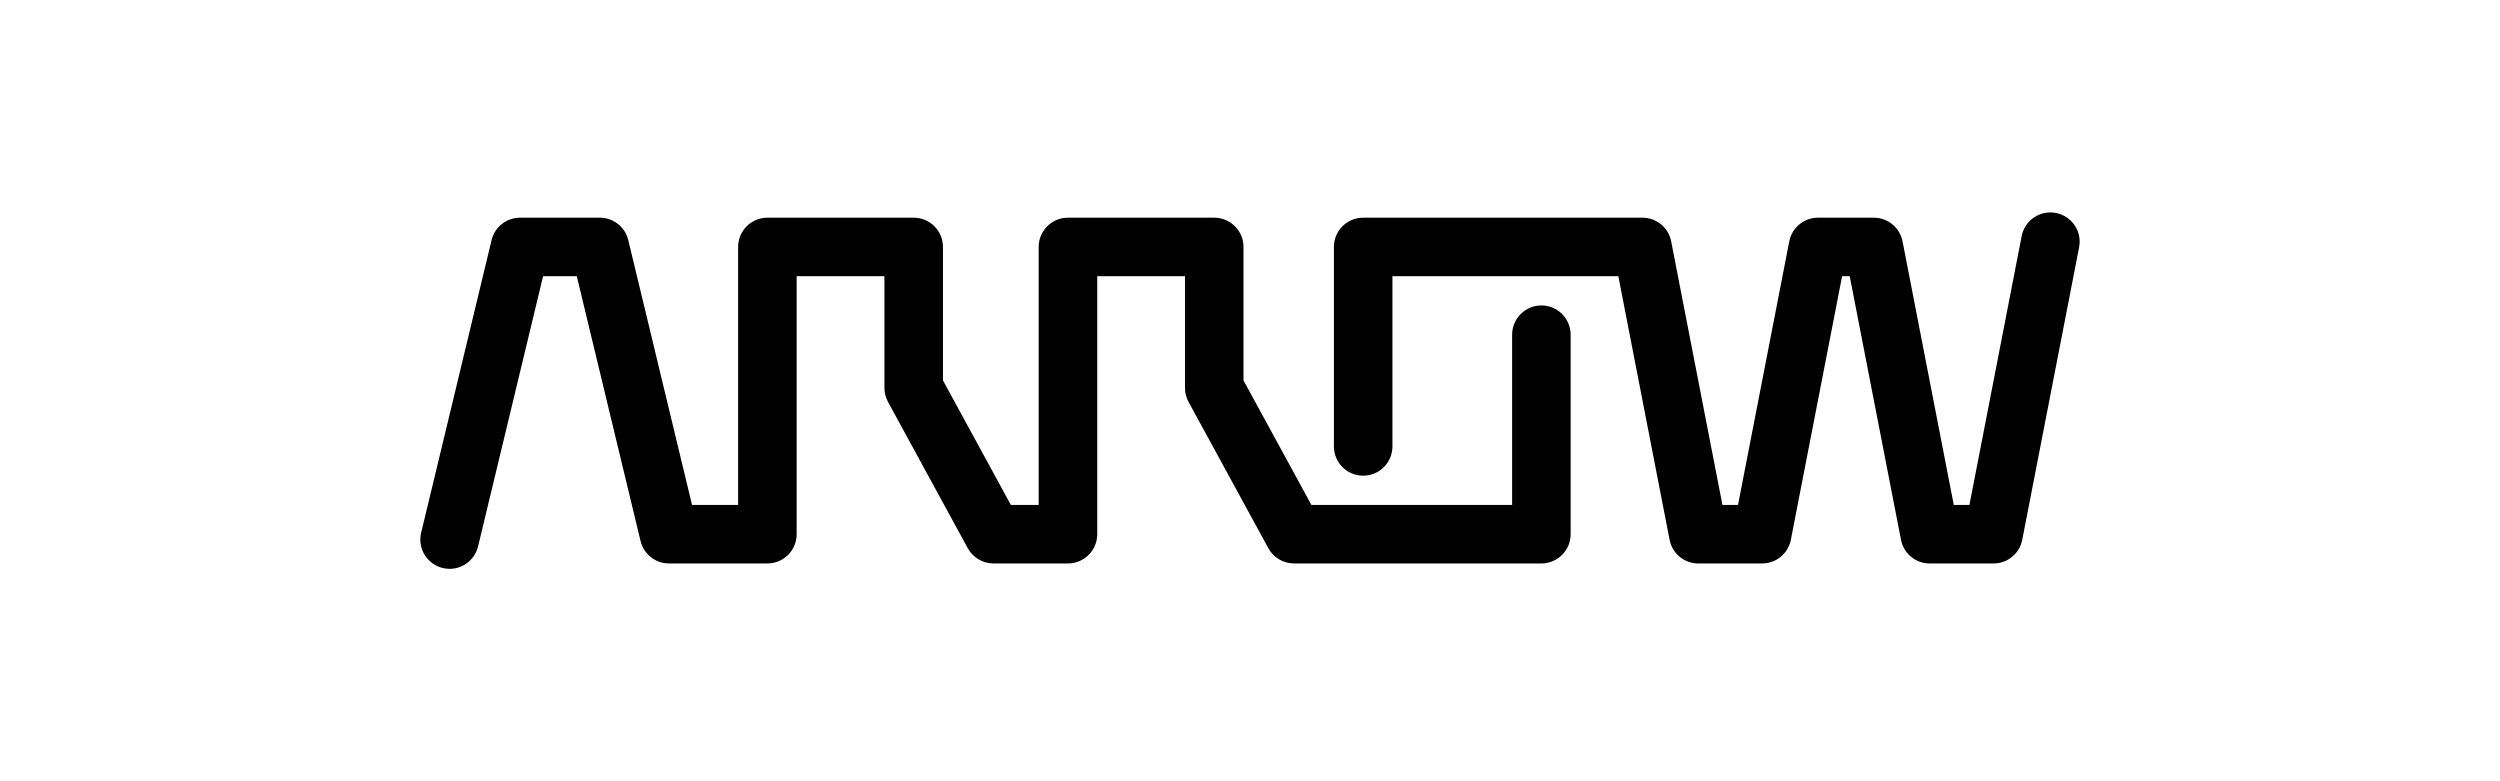 <?xml version="1.0" encoding="UTF-8"?> <svg xmlns="http://www.w3.org/2000/svg" width="160" height="50" viewBox="0 0 160 50" fill="none"><path fill-rule="evenodd" clip-rule="evenodd" d="M123.501 36.062H127.585C128.483 36.062 129.253 35.426 129.424 34.546L133.063 15.825C133.262 14.812 132.599 13.828 131.583 13.629C130.569 13.434 129.585 14.093 129.387 15.109L126.043 32.316H125.042L121.763 15.447C121.592 14.568 120.821 13.932 119.925 13.932H116.352C115.455 13.932 114.684 14.568 114.513 15.447L111.233 32.316H110.236L106.955 15.447C106.785 14.568 106.013 13.932 105.117 13.932H87.241C86.209 13.932 85.37 14.77 85.37 15.803V28.572C85.37 29.607 86.209 30.444 87.241 30.444C88.278 30.444 89.115 29.607 89.115 28.572V17.678H103.574L106.854 34.546C107.025 35.426 107.794 36.062 108.689 36.062H112.775C113.672 36.062 114.443 35.426 114.615 34.546L117.894 17.678H118.382L121.663 34.546C121.832 35.426 122.605 36.062 123.501 36.062ZM28.336 36.353C28.482 36.389 28.633 36.406 28.776 36.406C29.621 36.406 30.387 35.83 30.596 34.971L34.758 17.677H36.914L40.995 34.624C41.196 35.466 41.95 36.061 42.816 36.061H49.113C50.149 36.061 50.986 35.222 50.986 34.188V17.677H56.604V24.826C56.604 25.139 56.683 25.448 56.832 25.722L61.937 35.085C62.266 35.686 62.898 36.061 63.581 36.061H68.35C69.383 36.061 70.223 35.222 70.223 34.188V17.677H75.839V24.826C75.839 25.139 75.916 25.448 76.067 25.722L81.174 35.085C81.502 35.686 82.133 36.061 82.817 36.061H98.648C99.683 36.061 100.521 35.222 100.521 34.188V21.42C100.521 20.389 99.683 19.547 98.648 19.547C97.616 19.547 96.776 20.389 96.776 21.42V32.316H83.93L79.584 24.347V15.804C79.584 14.77 78.744 13.932 77.71 13.932H68.35C67.315 13.932 66.475 14.77 66.475 15.804V32.316H64.695L60.35 24.347V15.804C60.35 14.77 59.51 13.932 58.476 13.932H49.113C48.08 13.932 47.24 14.77 47.24 15.804V32.316H44.291L40.209 15.365C40.007 14.526 39.256 13.932 38.391 13.932H33.282C32.417 13.932 31.665 14.526 31.462 15.365L26.954 34.095C26.712 35.102 27.332 36.111 28.336 36.353Z" fill="black"></path></svg> 